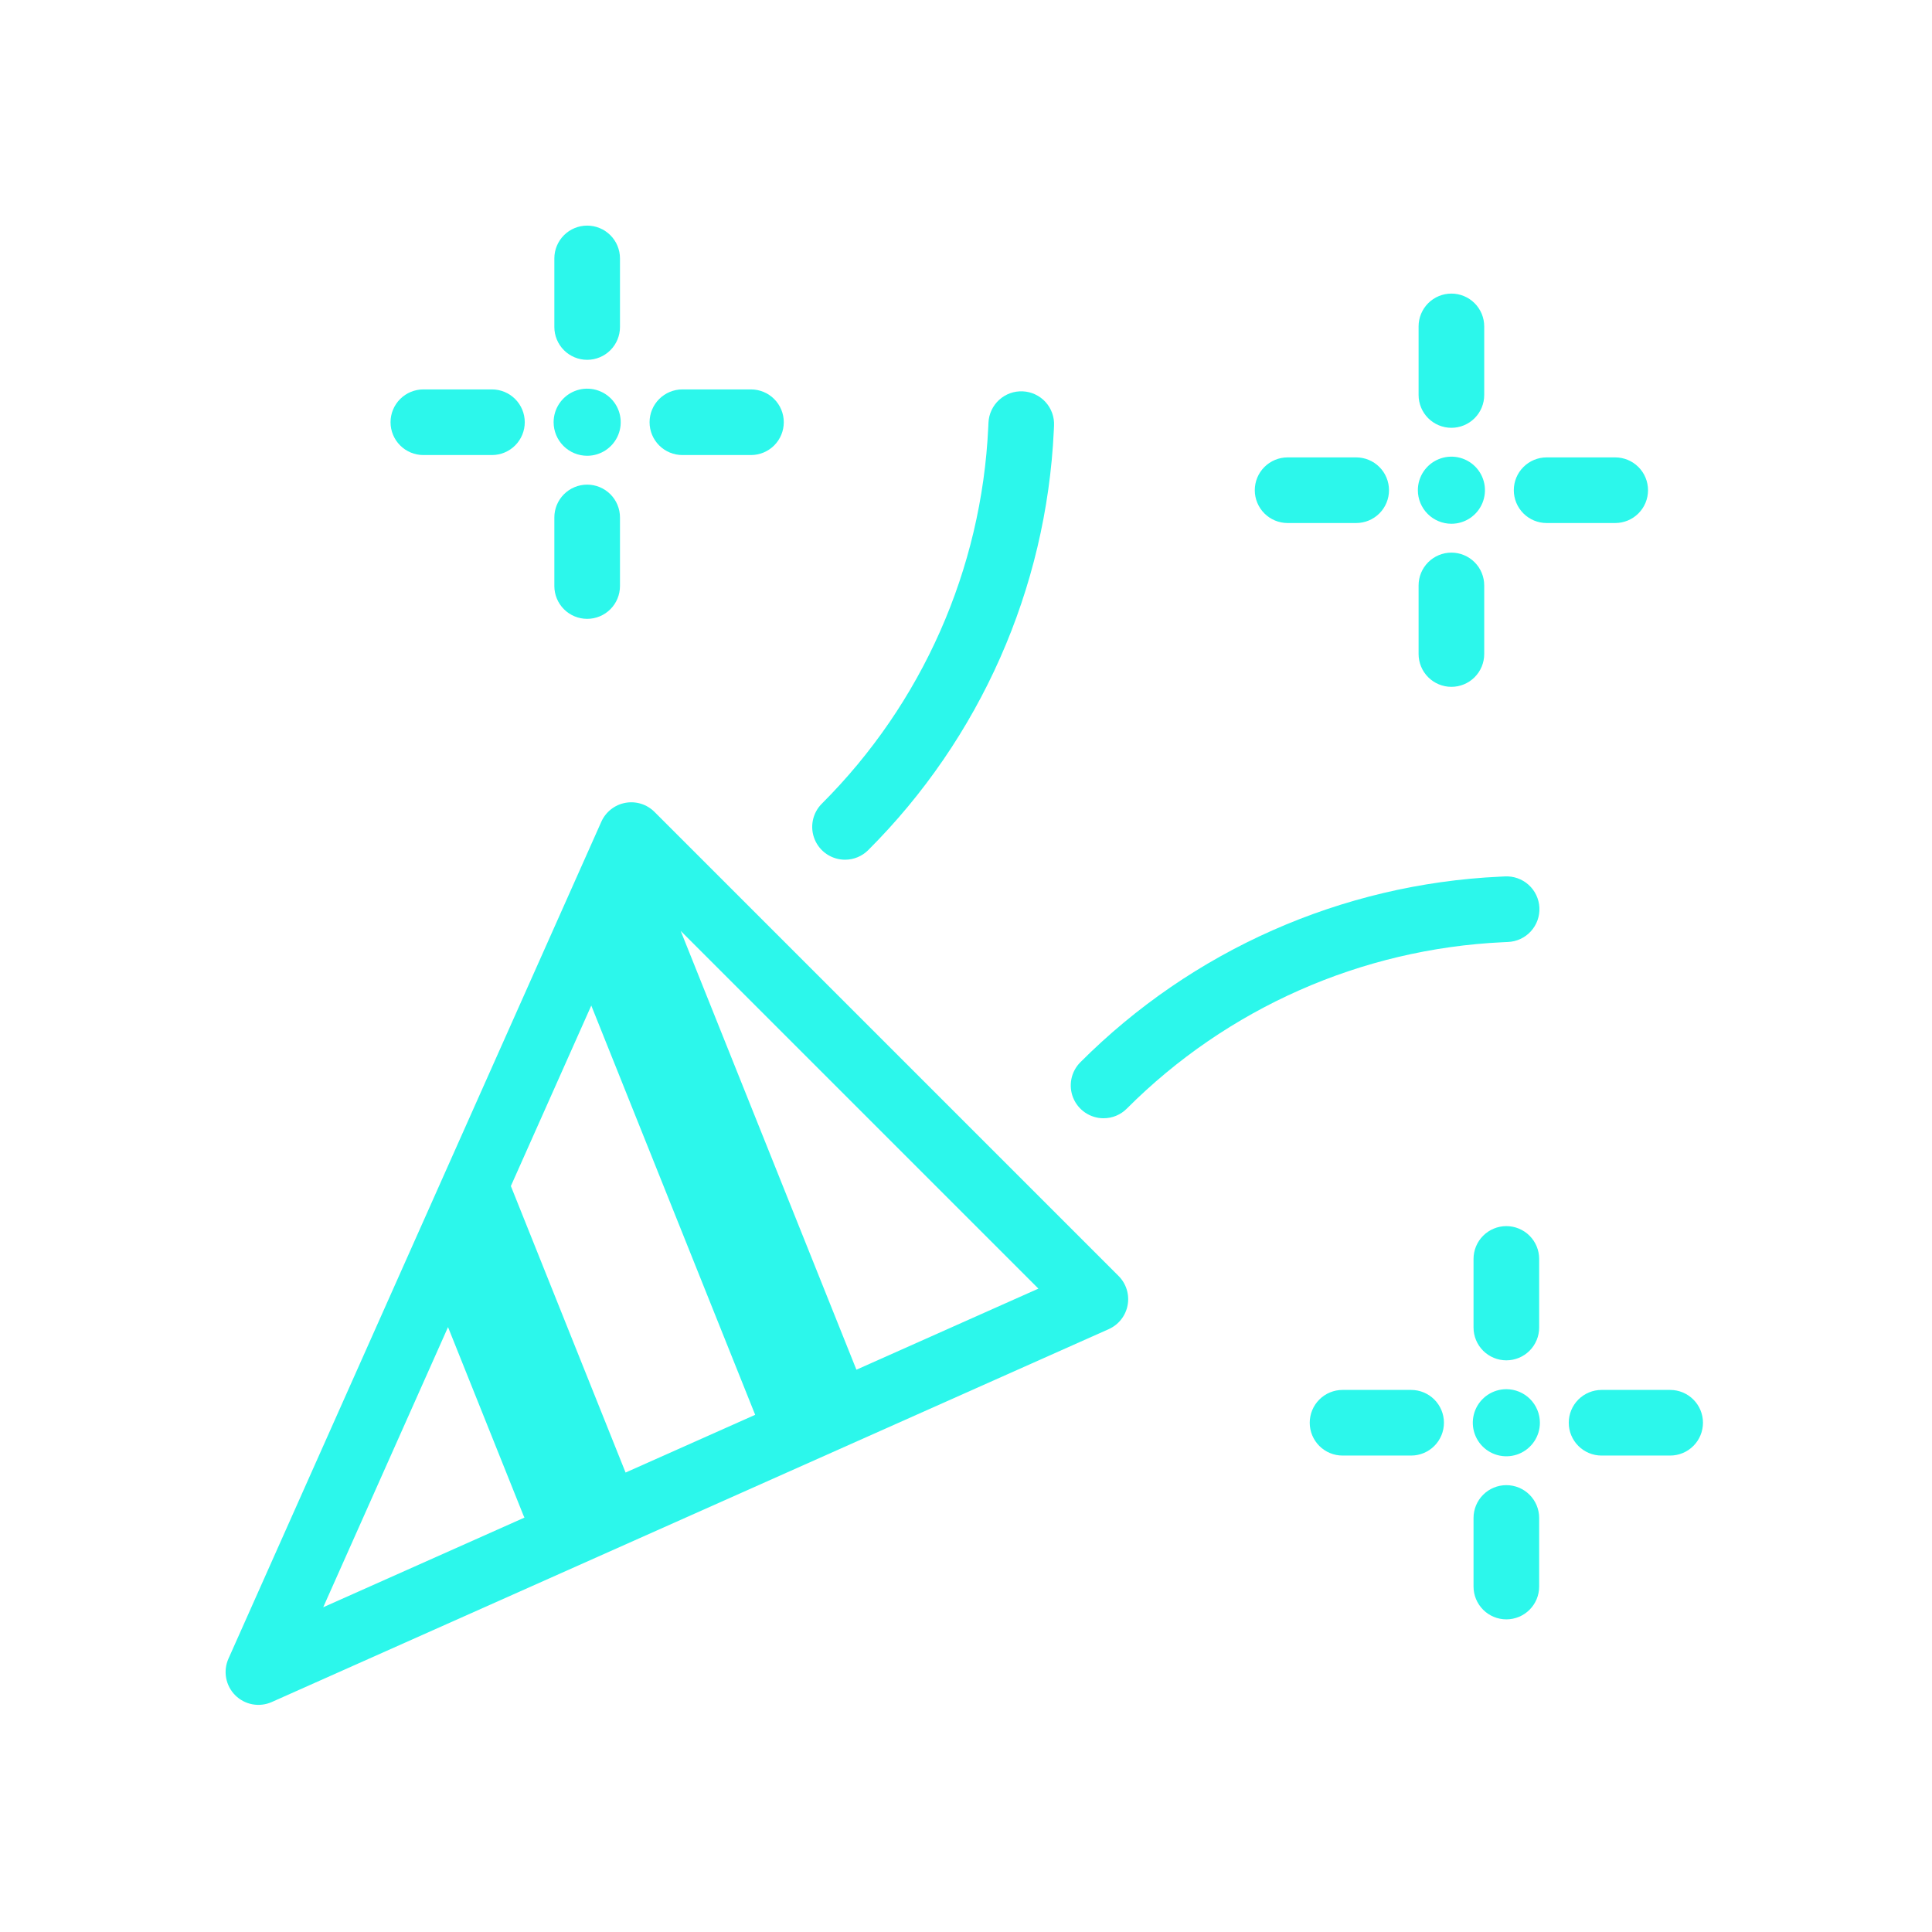 <?xml version="1.0" encoding="UTF-8"?> <svg xmlns="http://www.w3.org/2000/svg" width="471" height="471" viewBox="0 0 471 471" fill="none"> <g filter="url(#filter0_d_68_134)"> <path d="M268.039 271.618C269.09 271.62 270.131 271.413 271.101 271.011C272.072 270.609 272.954 270.019 273.696 269.275C298.137 244.796 330.838 230.327 365.391 228.703L366.611 228.645C367.667 228.604 368.703 228.354 369.662 227.909C370.62 227.465 371.48 226.836 372.194 226.057C372.908 225.279 373.46 224.367 373.82 223.374C374.179 222.381 374.338 221.326 374.288 220.271C374.238 219.216 373.979 218.182 373.527 217.227C373.075 216.273 372.439 215.417 371.654 214.71C370.87 214.003 369.954 213.458 368.958 213.107C367.962 212.755 366.906 212.605 365.851 212.664L364.629 212.722C326.099 214.532 289.635 230.666 262.382 257.962C261.263 259.081 260.501 260.506 260.192 262.058C259.884 263.61 260.042 265.219 260.648 266.68C261.253 268.142 262.279 269.392 263.594 270.271C264.91 271.15 266.457 271.619 268.039 271.619V271.618Z" fill="#2CF7EB"></path> <path d="M205.008 208.587C206.058 208.588 207.099 208.382 208.07 207.98C209.041 207.578 209.923 206.988 210.665 206.244C237.959 178.991 254.093 142.527 255.904 103.999L255.963 102.779C256.013 101.729 255.856 100.68 255.501 99.691C255.146 98.703 254.6 97.793 253.893 97.016C253.187 96.238 252.334 95.607 251.384 95.159C250.434 94.711 249.405 94.454 248.355 94.404C247.306 94.353 246.257 94.51 245.268 94.865C244.279 95.22 243.37 95.766 242.592 96.473C241.814 97.179 241.184 98.032 240.735 98.982C240.287 99.933 240.031 100.962 239.98 102.011L239.922 103.233C238.299 137.787 223.83 170.489 199.35 194.931C198.232 196.049 197.47 197.475 197.161 199.027C196.852 200.579 197.011 202.187 197.616 203.649C198.222 205.111 199.247 206.36 200.563 207.239C201.879 208.118 203.425 208.587 205.008 208.587V208.587Z" fill="#2CF7EB"></path> <path d="M158.559 196.933C157.642 196.016 156.515 195.335 155.275 194.95C154.036 194.565 152.722 194.487 151.445 194.724C150.169 194.96 148.97 195.503 147.951 196.306C146.931 197.11 146.123 198.149 145.595 199.334L54.693 403.37C54.034 404.849 53.839 406.492 54.134 408.083C54.428 409.675 55.199 411.139 56.343 412.283C57.487 413.428 58.952 414.198 60.543 414.493C62.135 414.788 63.778 414.593 65.256 413.934L269.293 323.032C270.478 322.504 271.517 321.695 272.32 320.676C273.124 319.656 273.667 318.457 273.903 317.181C274.14 315.905 274.062 314.591 273.677 313.351C273.292 312.112 272.612 310.985 271.694 310.067L158.559 196.933ZM77.795 390.831L108.224 322.532L126.552 368.298C126.644 368.529 126.75 368.751 126.853 368.975L77.795 390.831ZM151.508 357.991L123.543 288.147L143.148 244.143L183.103 343.915L151.508 357.991ZM207.785 332.919L164.945 225.945L252.151 313.152L207.785 332.919Z" fill="#2CF7EB"></path> <path d="M142.144 110.113C143.762 110.113 145.343 109.633 146.688 108.735C148.033 107.836 149.082 106.559 149.701 105.064C150.32 103.57 150.482 101.925 150.166 100.338C149.851 98.752 149.072 97.294 147.928 96.151C146.784 95.007 145.327 94.228 143.74 93.912C142.154 93.597 140.509 93.758 139.015 94.377C137.52 94.996 136.243 96.045 135.344 97.39C134.445 98.735 133.966 100.316 133.966 101.934C133.968 104.102 134.83 106.181 136.364 107.714C137.897 109.248 139.976 110.11 142.144 110.113V110.113Z" fill="#2CF7EB"></path> <path d="M142.144 86.72C144.266 86.72 146.301 85.877 147.801 84.377C149.301 82.877 150.144 80.842 150.144 78.72V62C150.144 59.878 149.301 57.843 147.801 56.343C146.301 54.843 144.266 54 142.144 54C140.023 54 137.988 54.843 136.487 56.343C134.987 57.843 134.144 59.878 134.144 62V78.72C134.144 79.771 134.351 80.811 134.753 81.781C135.155 82.752 135.744 83.634 136.487 84.377C137.23 85.12 138.112 85.709 139.083 86.111C140.053 86.513 141.094 86.72 142.144 86.72V86.72Z" fill="#2CF7EB"></path> <path d="M142.144 117.148C140.023 117.148 137.988 117.991 136.487 119.492C134.987 120.992 134.144 123.027 134.144 125.148V141.869C134.144 143.991 134.987 146.026 136.487 147.526C137.988 149.026 140.023 149.869 142.144 149.869C144.266 149.869 146.301 149.026 147.801 147.526C149.301 146.026 150.144 143.991 150.144 141.869V125.148C150.144 123.027 149.301 120.992 147.801 119.492C146.301 117.991 144.266 117.148 142.144 117.148Z" fill="#2CF7EB"></path> <path d="M102.21 109.935H118.931C121.052 109.935 123.087 109.092 124.588 107.591C126.088 106.091 126.931 104.056 126.931 101.935C126.931 99.813 126.088 97.778 124.588 96.278C123.087 94.777 121.052 93.935 118.931 93.935H102.21C100.088 93.935 98.053 94.777 96.553 96.278C95.053 97.778 94.21 99.813 94.21 101.935C94.21 104.056 95.053 106.091 96.553 107.591C98.053 109.092 100.088 109.935 102.21 109.935V109.935Z" fill="#2CF7EB"></path> <path d="M165.358 109.935H182.079C184.201 109.935 186.235 109.092 187.736 107.591C189.236 106.091 190.079 104.056 190.079 101.935C190.079 99.813 189.236 97.778 187.736 96.278C186.235 94.777 184.201 93.935 182.079 93.935H165.358C163.236 93.935 161.202 94.777 159.701 96.278C158.201 97.778 157.358 99.813 157.358 101.935C157.358 104.056 158.201 106.091 159.701 107.591C161.202 109.092 163.236 109.935 165.358 109.935Z" fill="#2CF7EB"></path> <path d="M352.836 126.687C354.453 126.687 356.035 126.208 357.38 125.309C358.725 124.41 359.773 123.133 360.392 121.638C361.011 120.144 361.173 118.499 360.858 116.913C360.542 115.326 359.763 113.869 358.62 112.725C357.476 111.581 356.018 110.802 354.432 110.486C352.845 110.171 351.201 110.333 349.706 110.952C348.212 111.571 346.934 112.619 346.036 113.964C345.137 115.309 344.657 116.89 344.657 118.508C344.659 120.676 345.522 122.755 347.055 124.289C348.588 125.822 350.667 126.685 352.836 126.687Z" fill="#2CF7EB"></path> <path d="M352.836 103.294C354.957 103.294 356.992 102.451 358.493 100.951C359.993 99.451 360.836 97.416 360.836 95.294V78.574C360.836 76.453 359.993 74.418 358.493 72.917C356.992 71.417 354.957 70.574 352.836 70.574C350.714 70.574 348.679 71.417 347.179 72.917C345.679 74.418 344.836 76.453 344.836 78.574V95.294C344.836 97.416 345.679 99.451 347.179 100.951C348.679 102.451 350.714 103.294 352.836 103.294Z" fill="#2CF7EB"></path> <path d="M352.836 133.723C350.714 133.723 348.679 134.566 347.179 136.066C345.679 137.566 344.836 139.601 344.836 141.723V158.443C344.836 160.565 345.679 162.6 347.179 164.1C348.679 165.601 350.714 166.443 352.836 166.443C354.957 166.443 356.992 165.601 358.493 164.1C359.993 162.6 360.836 160.565 360.836 158.443V141.723C360.836 139.601 359.993 137.566 358.493 136.066C356.992 134.566 354.957 133.723 352.836 133.723Z" fill="#2CF7EB"></path> <path d="M312.903 126.508H329.623C331.744 126.508 333.779 125.665 335.279 124.165C336.78 122.664 337.623 120.63 337.623 118.508C337.623 116.386 336.78 114.351 335.279 112.851C333.779 111.351 331.744 110.508 329.623 110.508H312.903C310.781 110.508 308.746 111.351 307.246 112.851C305.745 114.351 304.903 116.386 304.903 118.508C304.903 120.63 305.745 122.664 307.246 124.165C308.746 125.665 310.781 126.508 312.903 126.508Z" fill="#2CF7EB"></path> <path d="M400.77 118.508C400.77 116.386 399.927 114.351 398.427 112.851C396.927 111.351 394.892 110.508 392.77 110.508H376.05C373.928 110.508 371.893 111.351 370.393 112.851C368.892 114.351 368.05 116.386 368.05 118.508C368.05 120.63 368.892 122.664 370.393 124.165C371.893 125.665 373.928 126.508 376.05 126.508H392.77C394.892 126.508 396.927 125.665 398.427 124.165C399.927 122.664 400.77 120.63 400.77 118.508Z" fill="#2CF7EB"></path> <path d="M366.231 337.669C364.614 337.669 363.032 338.149 361.687 339.047C360.342 339.946 359.294 341.223 358.675 342.718C358.056 344.212 357.894 345.857 358.209 347.443C358.525 349.03 359.304 350.487 360.447 351.631C361.591 352.775 363.049 353.554 364.635 353.87C366.222 354.185 367.866 354.023 369.361 353.404C370.855 352.785 372.133 351.737 373.031 350.392C373.93 349.047 374.41 347.466 374.41 345.848C374.408 343.68 373.545 341.601 372.012 340.067C370.479 338.534 368.4 337.671 366.231 337.669V337.669Z" fill="#2CF7EB"></path> <path d="M366.231 297.914C364.109 297.914 362.075 298.757 360.574 300.257C359.074 301.758 358.231 303.792 358.231 305.914V322.635C358.231 324.756 359.074 326.791 360.574 328.292C362.075 329.792 364.109 330.635 366.231 330.635C368.353 330.635 370.388 329.792 371.888 328.292C373.388 326.791 374.231 324.756 374.231 322.635V305.914C374.231 303.792 373.388 301.758 371.888 300.257C370.388 298.757 368.353 297.914 366.231 297.914Z" fill="#2CF7EB"></path> <path d="M366.231 361.062C364.109 361.062 362.075 361.905 360.574 363.406C359.074 364.906 358.231 366.941 358.231 369.062V385.783C358.231 387.904 359.074 389.939 360.574 391.439C362.075 392.94 364.109 393.783 366.231 393.783C368.353 393.783 370.388 392.94 371.888 391.439C373.388 389.939 374.231 387.904 374.231 385.783V369.062C374.231 366.941 373.388 364.906 371.888 363.406C370.388 361.905 368.353 361.062 366.231 361.062Z" fill="#2CF7EB"></path> <path d="M343.018 337.849H326.297C324.175 337.849 322.14 338.692 320.64 340.192C319.14 341.692 318.297 343.727 318.297 345.849C318.297 347.97 319.14 350.005 320.64 351.505C322.14 353.006 324.175 353.849 326.297 353.849H343.018C345.139 353.849 347.174 353.006 348.674 351.505C350.175 350.005 351.018 347.97 351.018 345.849C351.018 343.727 350.175 341.692 348.674 340.192C347.174 338.692 345.139 337.849 343.018 337.849Z" fill="#2CF7EB"></path> <path d="M406.166 337.849H389.445C387.323 337.849 385.289 338.692 383.788 340.192C382.288 341.692 381.445 343.727 381.445 345.849C381.445 347.97 382.288 350.005 383.788 351.505C385.289 353.006 387.323 353.849 389.445 353.849H406.166C408.288 353.849 410.322 353.006 411.823 351.505C413.323 350.005 414.166 347.97 414.166 345.849C414.166 343.727 413.323 341.692 411.823 340.192C410.322 338.692 408.288 337.849 406.166 337.849V337.849Z" fill="#2CF7EB"></path> </g> <defs> <filter id="filter0_d_68_134" x="0" y="0" width="470.166" height="470.627" filterUnits="userSpaceOnUse" color-interpolation-filters="sRGB"> <feFlood flood-opacity="0" result="BackgroundImageFix"></feFlood> <feColorMatrix in="SourceAlpha" type="matrix" values="0 0 0 0 0 0 0 0 0 0 0 0 0 0 0 0 0 0 127 0" result="hardAlpha"></feColorMatrix> <feOffset dx="1" dy="1"></feOffset> <feGaussianBlur stdDeviation="27.5"></feGaussianBlur> <feComposite in2="hardAlpha" operator="out"></feComposite> <feColorMatrix type="matrix" values="0 0 0 0 0.173 0 0 0 0 0.969 0 0 0 0 0.921 0 0 0 1 0"></feColorMatrix> <feBlend mode="normal" in2="BackgroundImageFix" result="effect1_dropShadow_68_134"></feBlend> <feBlend mode="normal" in="SourceGraphic" in2="effect1_dropShadow_68_134" result="shape"></feBlend> </filter> </defs> </svg> 